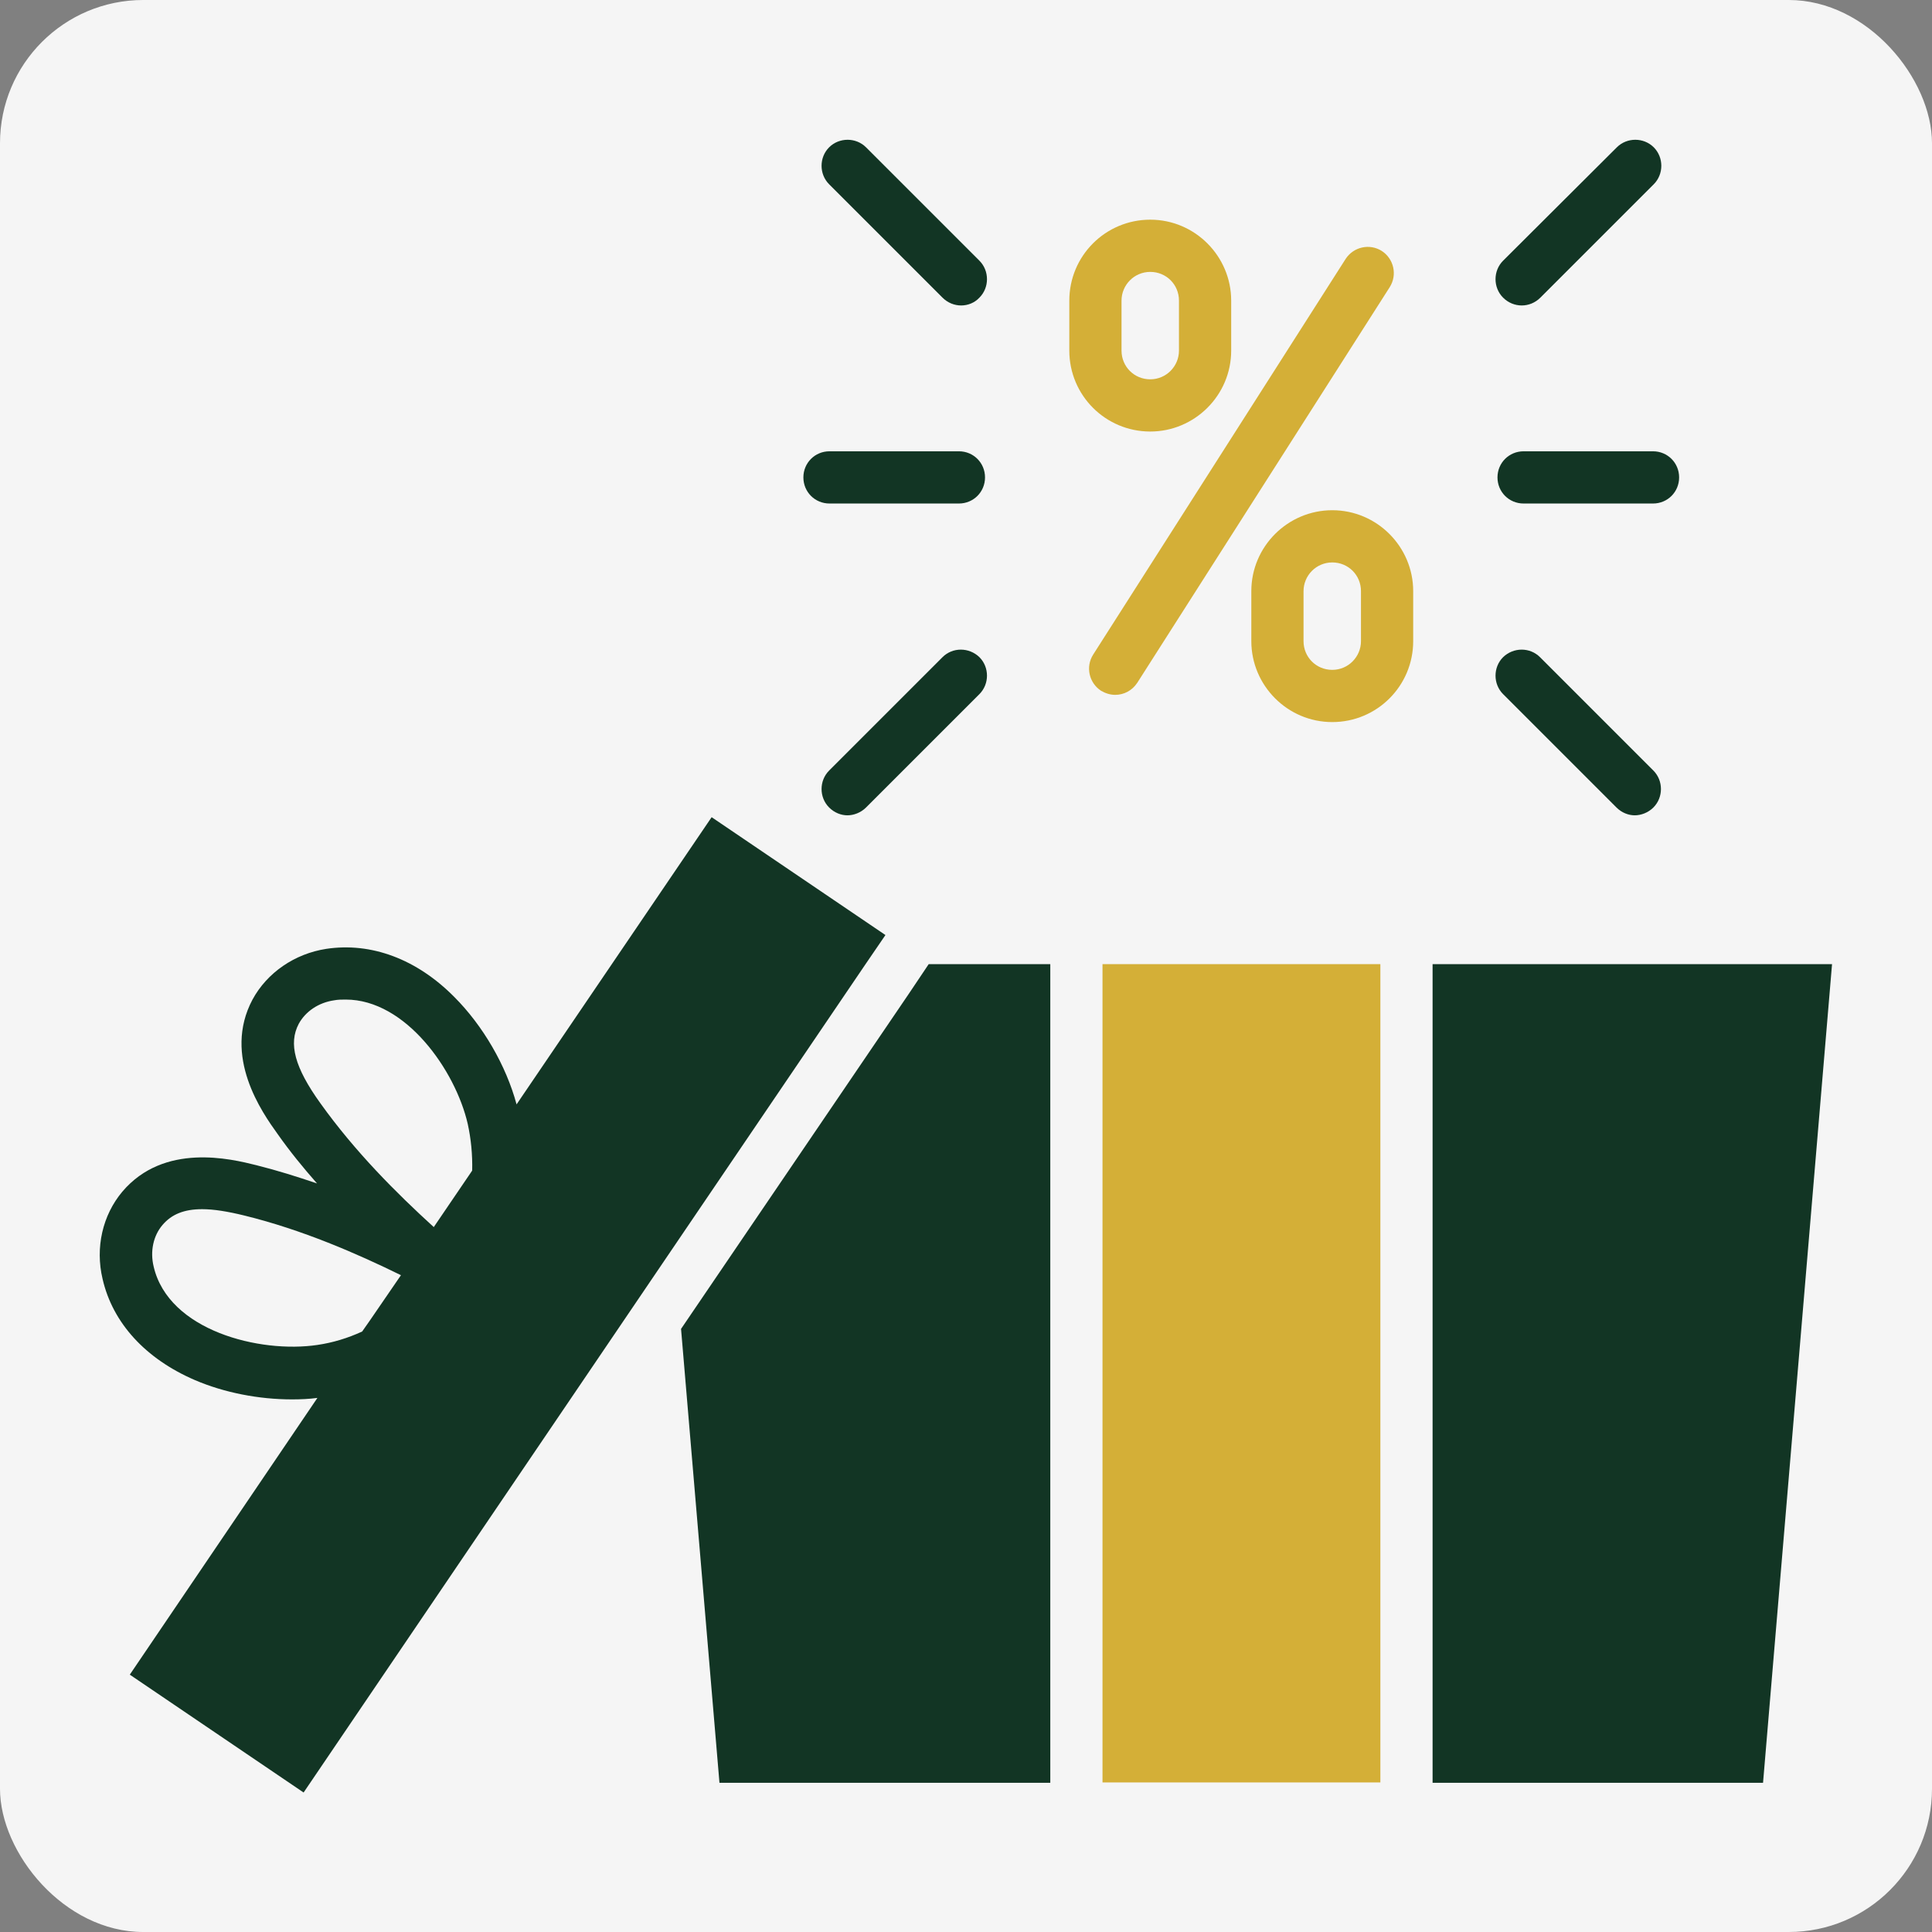 <svg xml:space="preserve" version="1.1" id="Layer_1" viewBox="-3 -3 518 518" height="800px" width="800px" xmlns:xlink="http://www.w3.org/1999/xlink" xmlns="http://www.w3.org/2000/svg"><rect x="-3" y="-3" width="518" height="518" fill="#808080" stroke="none"/><g stroke-width="0" id="deeditor_bgCarrier">
  <rect fill="#f5f5f5" rx="38.4" height="518" width="518" y="-3" x="-3" id="dee_c_e"></rect>
</g>

<style type="text/css">
	.st0{fill:#123524;}
	.st1{fill:#d4af37;}
</style>

<g>

<polygon fill="#d4af37" points="240.7,263.4 179.6,353.3 189.9,475 278.6,475 278.6,255.5 246,255.5" class="st0"></polygon>

<polygon fill="#d4af37" points="381.1,255.5 381.1,475 469.7,475 488.2,255.5" class="st0"></polygon>

<path fill="#d4af37" d="M234.4,247.7l-46.6-31.6l-52.3,77c-2.8-10.4-9-21.1-16.7-28.8c-10.1-10.2-22.3-14.7-34.3-12.9   c-8.5,1.3-15.9,6.4-19.8,13.6c-8.1,15.2,2.6,30.3,6.7,36c3.3,4.7,6.9,9.1,10.6,13.3c-5.3-1.8-10.7-3.5-16.3-4.9   c-6.8-1.7-24.7-6.1-35.9,7.1c-5.3,6.3-7.3,15-5.3,23.4c2.7,11.8,11.5,21.4,24.7,27.1c7.9,3.4,17.2,5.2,26.1,5.2   c2.3,0,4.6-0.1,6.8-0.4l-50.3,74.2l46.6,31.6l99.3-146.4l51.3-75.6L234.4,247.7z M77.1,271.5c1.8-3.3,5.3-5.7,9.5-6.3   c1-0.2,2.1-0.2,3.1-0.2c16.1,0,29.4,19,32.7,33.3c0.9,4.1,1.3,8.3,1.2,12.5l-0.1,0.2v0l-10.2,15c-10.1-9.2-21.1-20.2-30.4-33.2   C76,283.2,74.3,276.8,77.1,271.5z M82.1,357.6c-15.4,2.3-39.9-3.8-43.9-21c-1-4.1-0.1-8.3,2.4-11.2c2.4-2.8,5.7-4.2,10.6-4.2   c3.1,0,6.8,0.6,11.3,1.7c15.5,3.8,30.2,10.2,42,16L96.2,351c0,0,0,0,0,0l-2.1,3C90.2,355.8,86.2,357,82.1,357.6z" class="st0"></path>

<path fill="#d4af37" d="M305.4,112.7c11.9,0,21.7-9.7,21.7-21.7V77.6c0-11.9-9.7-21.7-21.7-21.7s-21.7,9.7-21.7,21.7V91   C283.7,103,293.4,112.7,305.4,112.7z M297.7,77.6c0-4.2,3.4-7.7,7.7-7.7s7.7,3.4,7.7,7.7V91c0,4.2-3.4,7.7-7.7,7.7   s-7.7-3.4-7.7-7.7V77.6z" class="st1"></path>

<path fill="#d4af37" d="M354.2,133.8c-11.9,0-21.7,9.7-21.7,21.7v13.4c0,11.9,9.7,21.7,21.7,21.7s21.7-9.7,21.7-21.7v-13.4   C375.9,143.6,366.2,133.8,354.2,133.8z M361.9,168.9c0,4.2-3.4,7.7-7.7,7.7s-7.7-3.4-7.7-7.7v-13.4c0-4.2,3.4-7.7,7.7-7.7   s7.7,3.4,7.7,7.7V168.9z" class="st1"></path>

<path fill="#d4af37" d="M301.9,180.1L369.6,74c2.1-3.3,1.1-7.6-2.1-9.7c-3.3-2.1-7.6-1.1-9.7,2.1l-67.7,106.1   c-2.1,3.3-1.1,7.6,2.1,9.7c1.2,0.7,2.5,1.1,3.8,1.1C298.3,183.3,300.5,182.2,301.9,180.1z" class="st1"></path>

<path fill="#d4af37" d="M405,78.9c1.8,0,3.6-0.7,5-2.1l30.4-30.4c2.7-2.7,2.7-7.2,0-9.9c-2.7-2.7-7.2-2.7-9.9,0L400,66.9   c-2.7,2.7-2.7,7.2,0,9.9C401.4,78.2,403.2,78.9,405,78.9z" class="st0"></path>

<path fill="#d4af37" d="M400,173.2c-2.7,2.7-2.7,7.2,0,9.9l30.4,30.4c1.4,1.4,3.2,2.1,4.9,2.1s3.6-0.7,5-2.1c2.7-2.7,2.7-7.2,0-9.9   l-30.4-30.4C407.2,170.5,402.8,170.5,400,173.2z" class="st0"></path>

<path fill="#d4af37" d="M405.5,118c-3.9,0-7,3.1-7,7s3.1,7,7,7h34.7c3.9,0,7-3.1,7-7s-3.1-7-7-7H405.5z" class="st0"></path>

<path fill="#d4af37" d="M249.7,76.8c1.4,1.4,3.2,2.1,5,2.1c1.8,0,3.6-0.7,4.9-2.1c2.7-2.7,2.7-7.2,0-9.9l-30.4-30.4   c-2.7-2.7-7.2-2.7-9.9,0c-2.7,2.7-2.7,7.2,0,9.9L249.7,76.8z" class="st0"></path>

<path fill="#d4af37" d="M249.7,173.2l-30.4,30.4c-2.7,2.7-2.7,7.2,0,9.9c1.4,1.4,3.2,2.1,4.9,2.1s3.6-0.7,5-2.1l30.4-30.4   c2.7-2.7,2.7-7.2,0-9.9C256.8,170.5,252.4,170.5,249.7,173.2z" class="st0"></path>

<path fill="#d4af37" d="M219.4,132h34.7c3.9,0,7-3.1,7-7s-3.1-7-7-7h-34.7c-3.9,0-7,3.1-7,7S215.5,132,219.4,132z" class="st0"></path>

<rect fill="#d4af37" y="255.5" x="292.6" width="74.5" height="219.4" class="st1"></rect>

</g>

</svg>